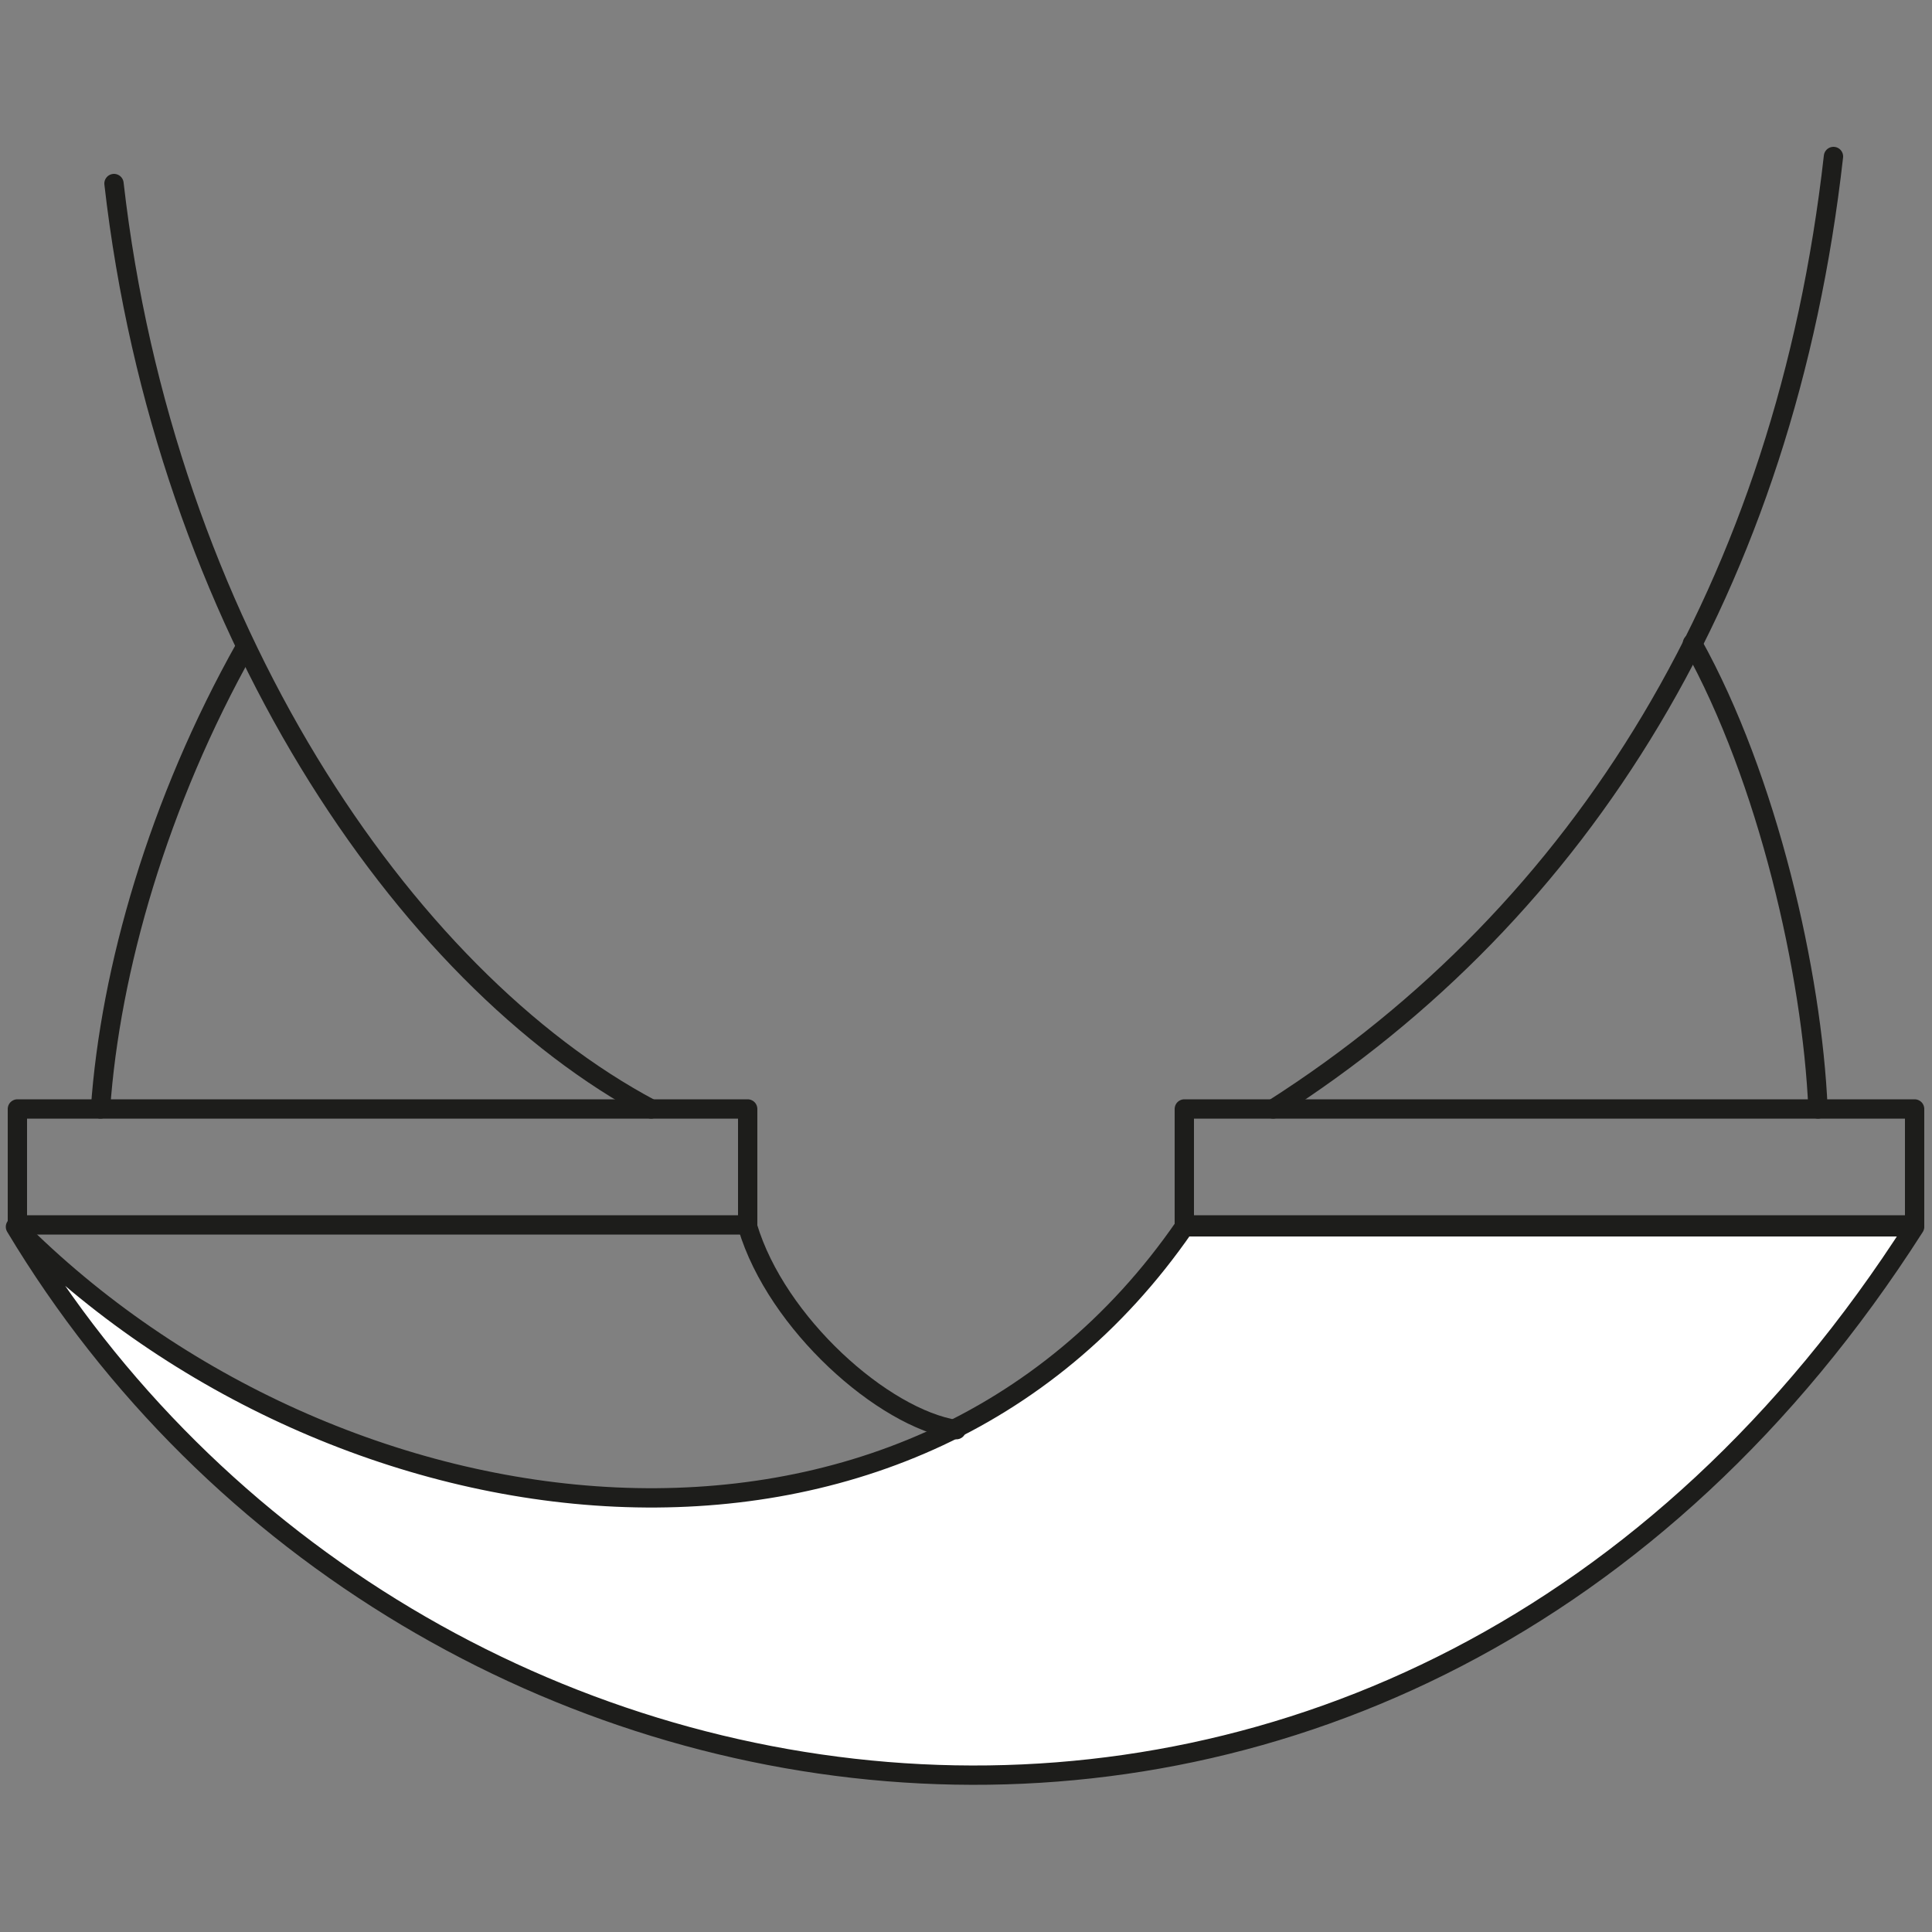<?xml version="1.0" encoding="UTF-8"?>
<svg xmlns="http://www.w3.org/2000/svg" id="Lager_1" version="1.1" viewBox="0 0 100 100">
  <rect x="0" y="0" width="100" height="100" fill="#808080" stroke="none"/>
  <defs>
    <style>
      .st0 {
        fill: none;
      }

      .st0, .st1 {
        stroke: #1d1d1b;
        stroke-linecap: round;
        stroke-linejoin: round;
      }

      .st1 {
        fill: #fff;
      }
    </style>
  </defs>
  <rect class="st0" x=".9" y="57.4" width="37.8" height="6"></rect>
  <rect class="st0" x="61.3" y="57.4" width="37.8" height="6"></rect>
  <path class="st1" d="M99.1,63.5c-26.5,41.5-77.9,34-98.3,0,16.5,16.6,46.2,20.7,60.5,0h37.8Z"></path>
  <path class="st0" d="M38.7,63.5c1.5,5,7,9.9,10.8,10.5"></path>
  <path class="st0" d="M65.9,57.4c16-10.2,26.5-27.1,29-49.3"></path>
  <path class="st0" d="M94.1,57.4c-.3-7-2.6-17.1-6.5-24.1"></path>
  <path class="st0" d="M33.7,57.4c-12.8-6.8-25.2-25.1-27.8-47.9"></path>
  <path class="st0" d="M5.2,57.4c.5-7.2,3-15.9,7.5-23.9"></path>
</svg>
